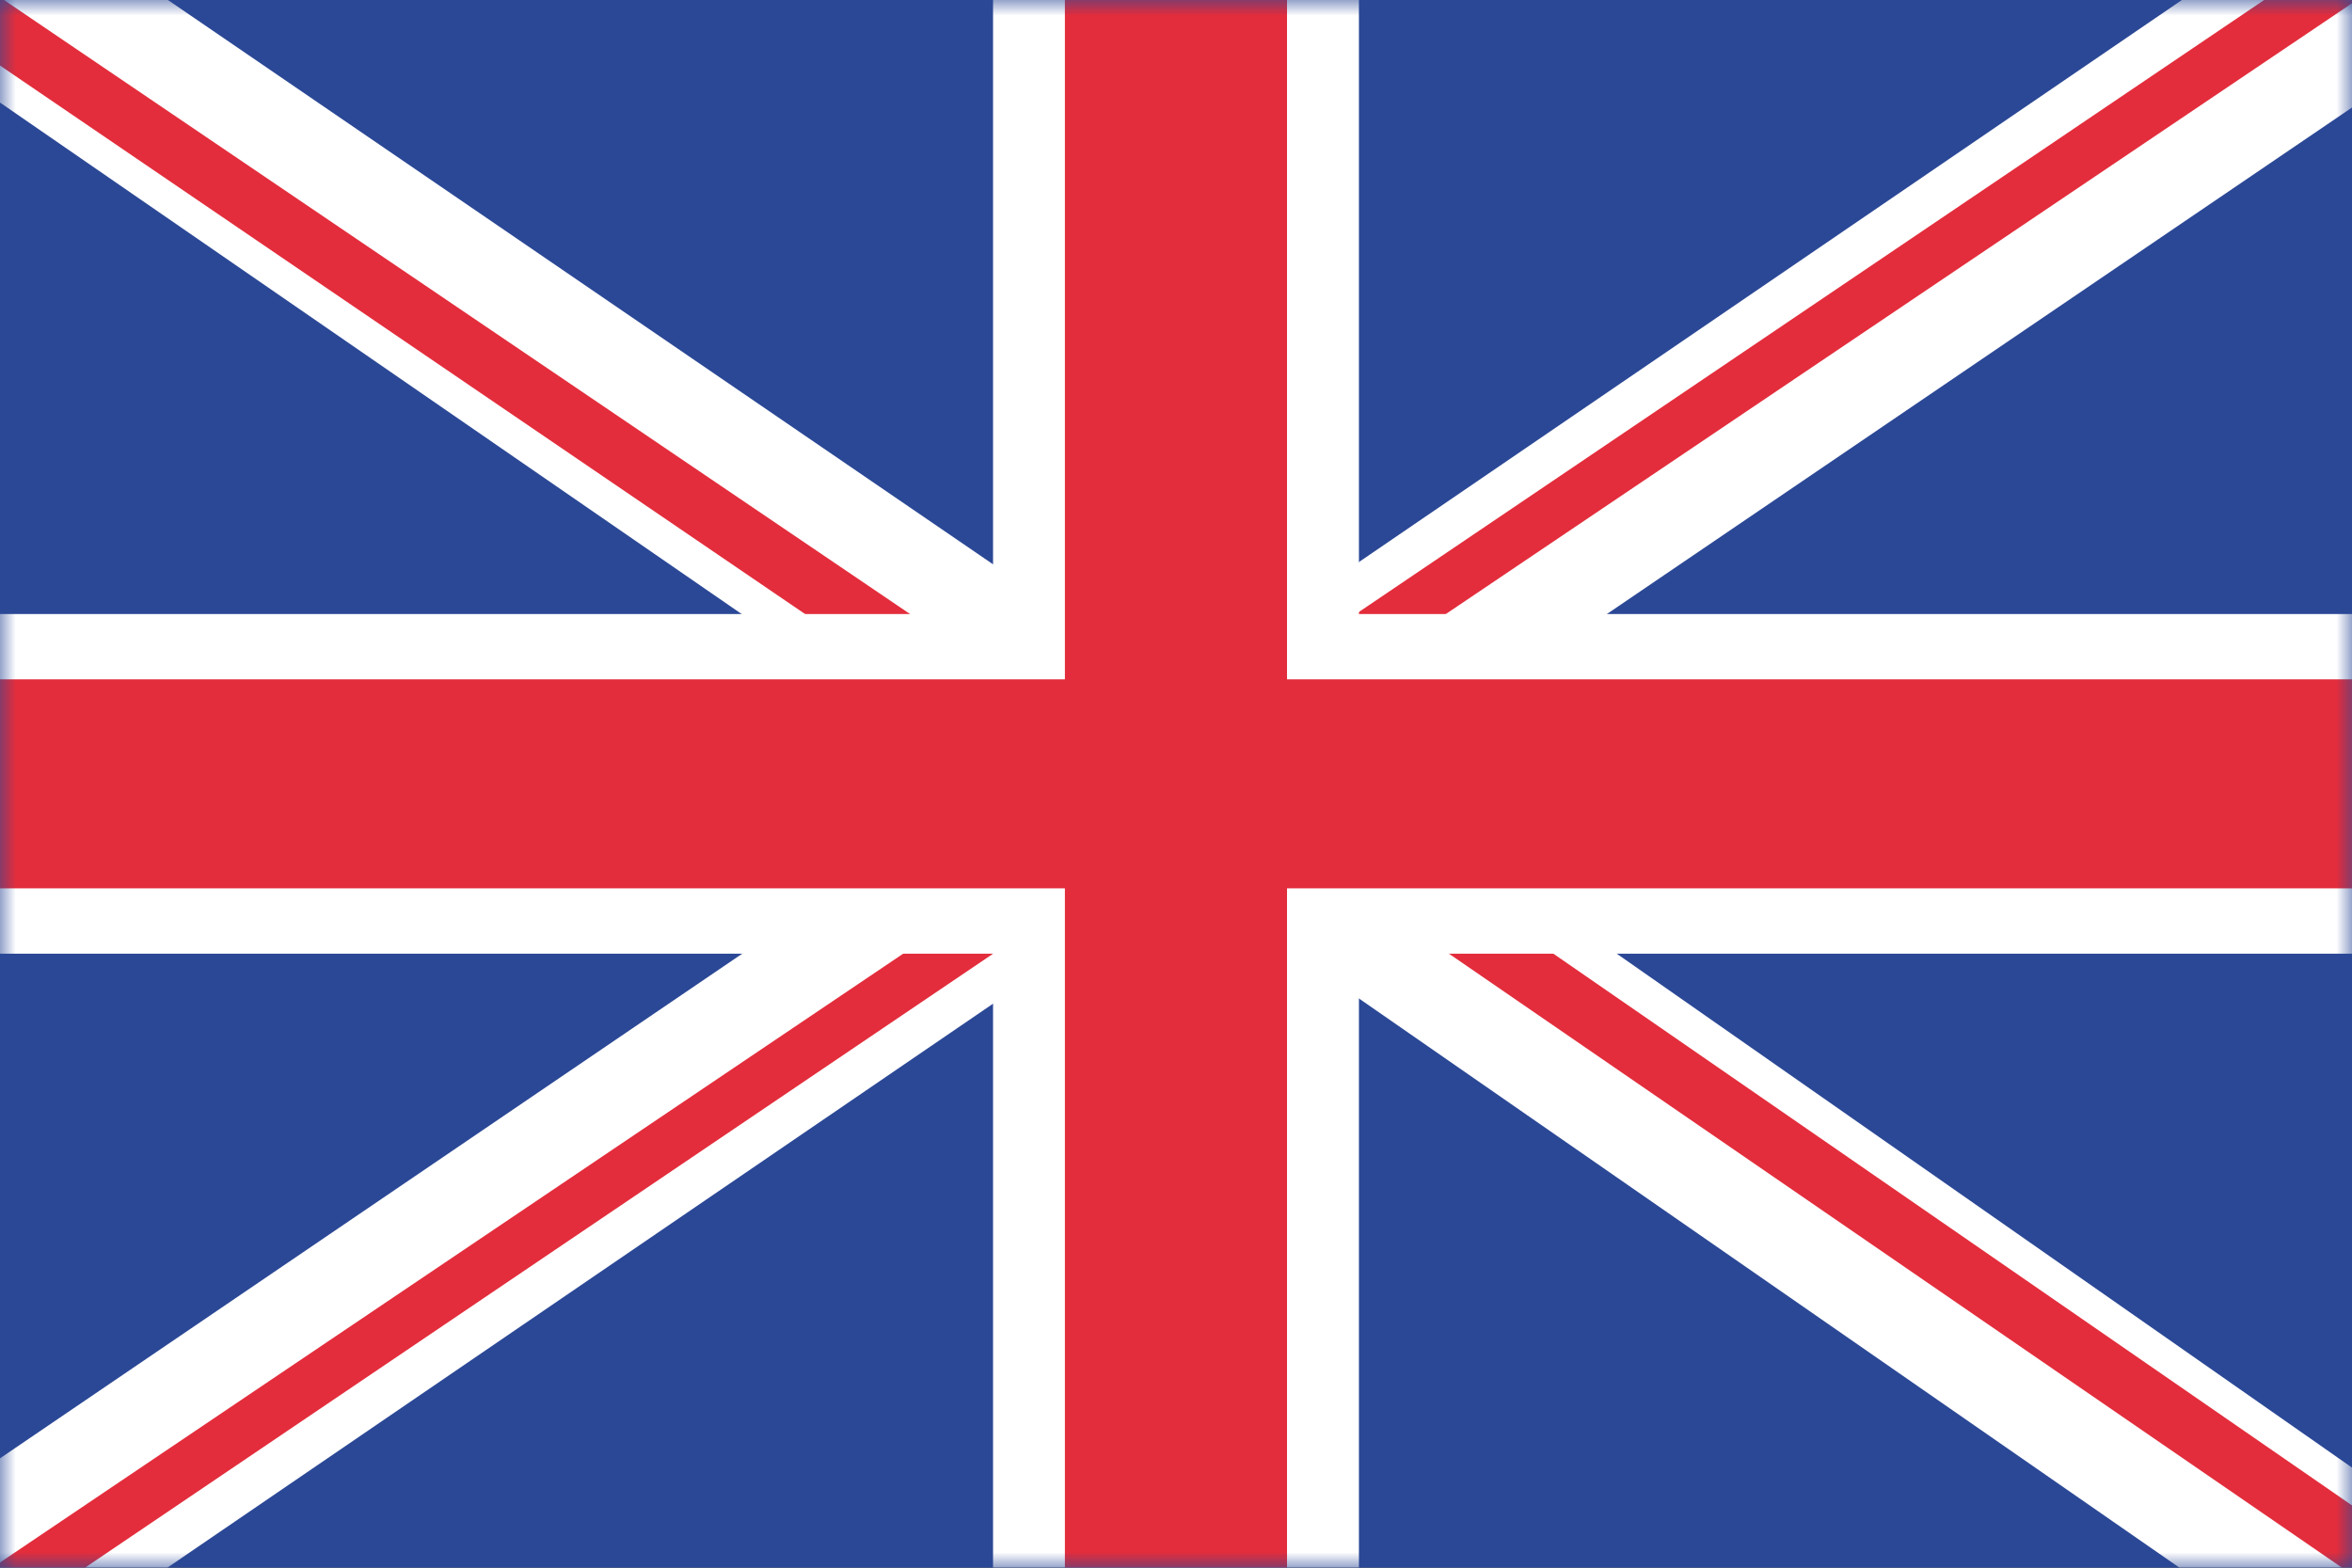 <svg width="75" height="50" viewBox="0 0 75 50" fill="none" xmlns="http://www.w3.org/2000/svg">
<rect x="0" y="0" width="75" height="50" fill="#333333" stroke="none"/>
<g clip-path="url(#clip0_405_199)">
<path d="M0 0H75V50H0V0Z" fill="#2B4896"/>
<mask id="mask0_405_199" style="mask-type:luminance" maskUnits="userSpaceOnUse" x="0" y="0" width="75" height="50">
<path d="M0 0H75V50H0V0Z" fill="white"/>
</mask>
<g mask="url(#mask0_405_199)">
<path d="M74.809 -3.575L31.165 26.238H39.017V27.895L80.376 -0.226L74.809 -3.575Z" fill="white"/>
<path d="M76.778 -3.097L34.252 25.658L37.083 25.575V25.666L78.251 -2.087L76.778 -3.097Z" fill="#E32D3C"/>
<path d="M36.321 28.324L-7.314 -1.774L0.532 -1.581L0.623 -3.237L42.069 25.114L36.321 28.324Z" fill="white"/>
<path d="M37.978 27.97L-4.599 -1.044L-1.437 -0.966L-1.432 -1.057L39.844 26.921L37.978 27.97Z" fill="#E32D3C"/>
<path d="M0.324 53.424L43.951 23.619L36.101 23.62L36.1 21.963L-5.242 50.077L0.324 53.424Z" fill="white"/>
<path d="M-1.645 52.946L40.865 24.198L38.034 24.282L38.034 24.191L-3.118 51.937L-1.645 52.946Z" fill="#E32D3C"/>
<path d="M38.802 21.502L82.27 51.89L74.423 51.697L74.331 53.353L33.054 24.713L38.802 21.502Z" fill="white"/>
<path d="M37.145 21.857L79.554 51.16L76.392 51.082L76.387 51.173L35.279 22.905L37.145 21.857Z" fill="#E32D3C"/>
<path d="M31.666 0H43.333V50H31.666V0Z" fill="white"/>
<path d="M74.999 19.584V30.417L-0.001 30.417V19.584L74.999 19.584Z" fill="white"/>
<path d="M33.957 0H41.04V50H33.957V0Z" fill="#E32D3C"/>
<path d="M74.999 21.667V28.333L-0.001 28.333V21.667L74.999 21.667Z" fill="#E32D3C"/>
</g>
</g>
<defs>
<clipPath id="clip0_405_199">
<rect width="75" height="50" fill="white"/>
</clipPath>
</defs>
</svg>
